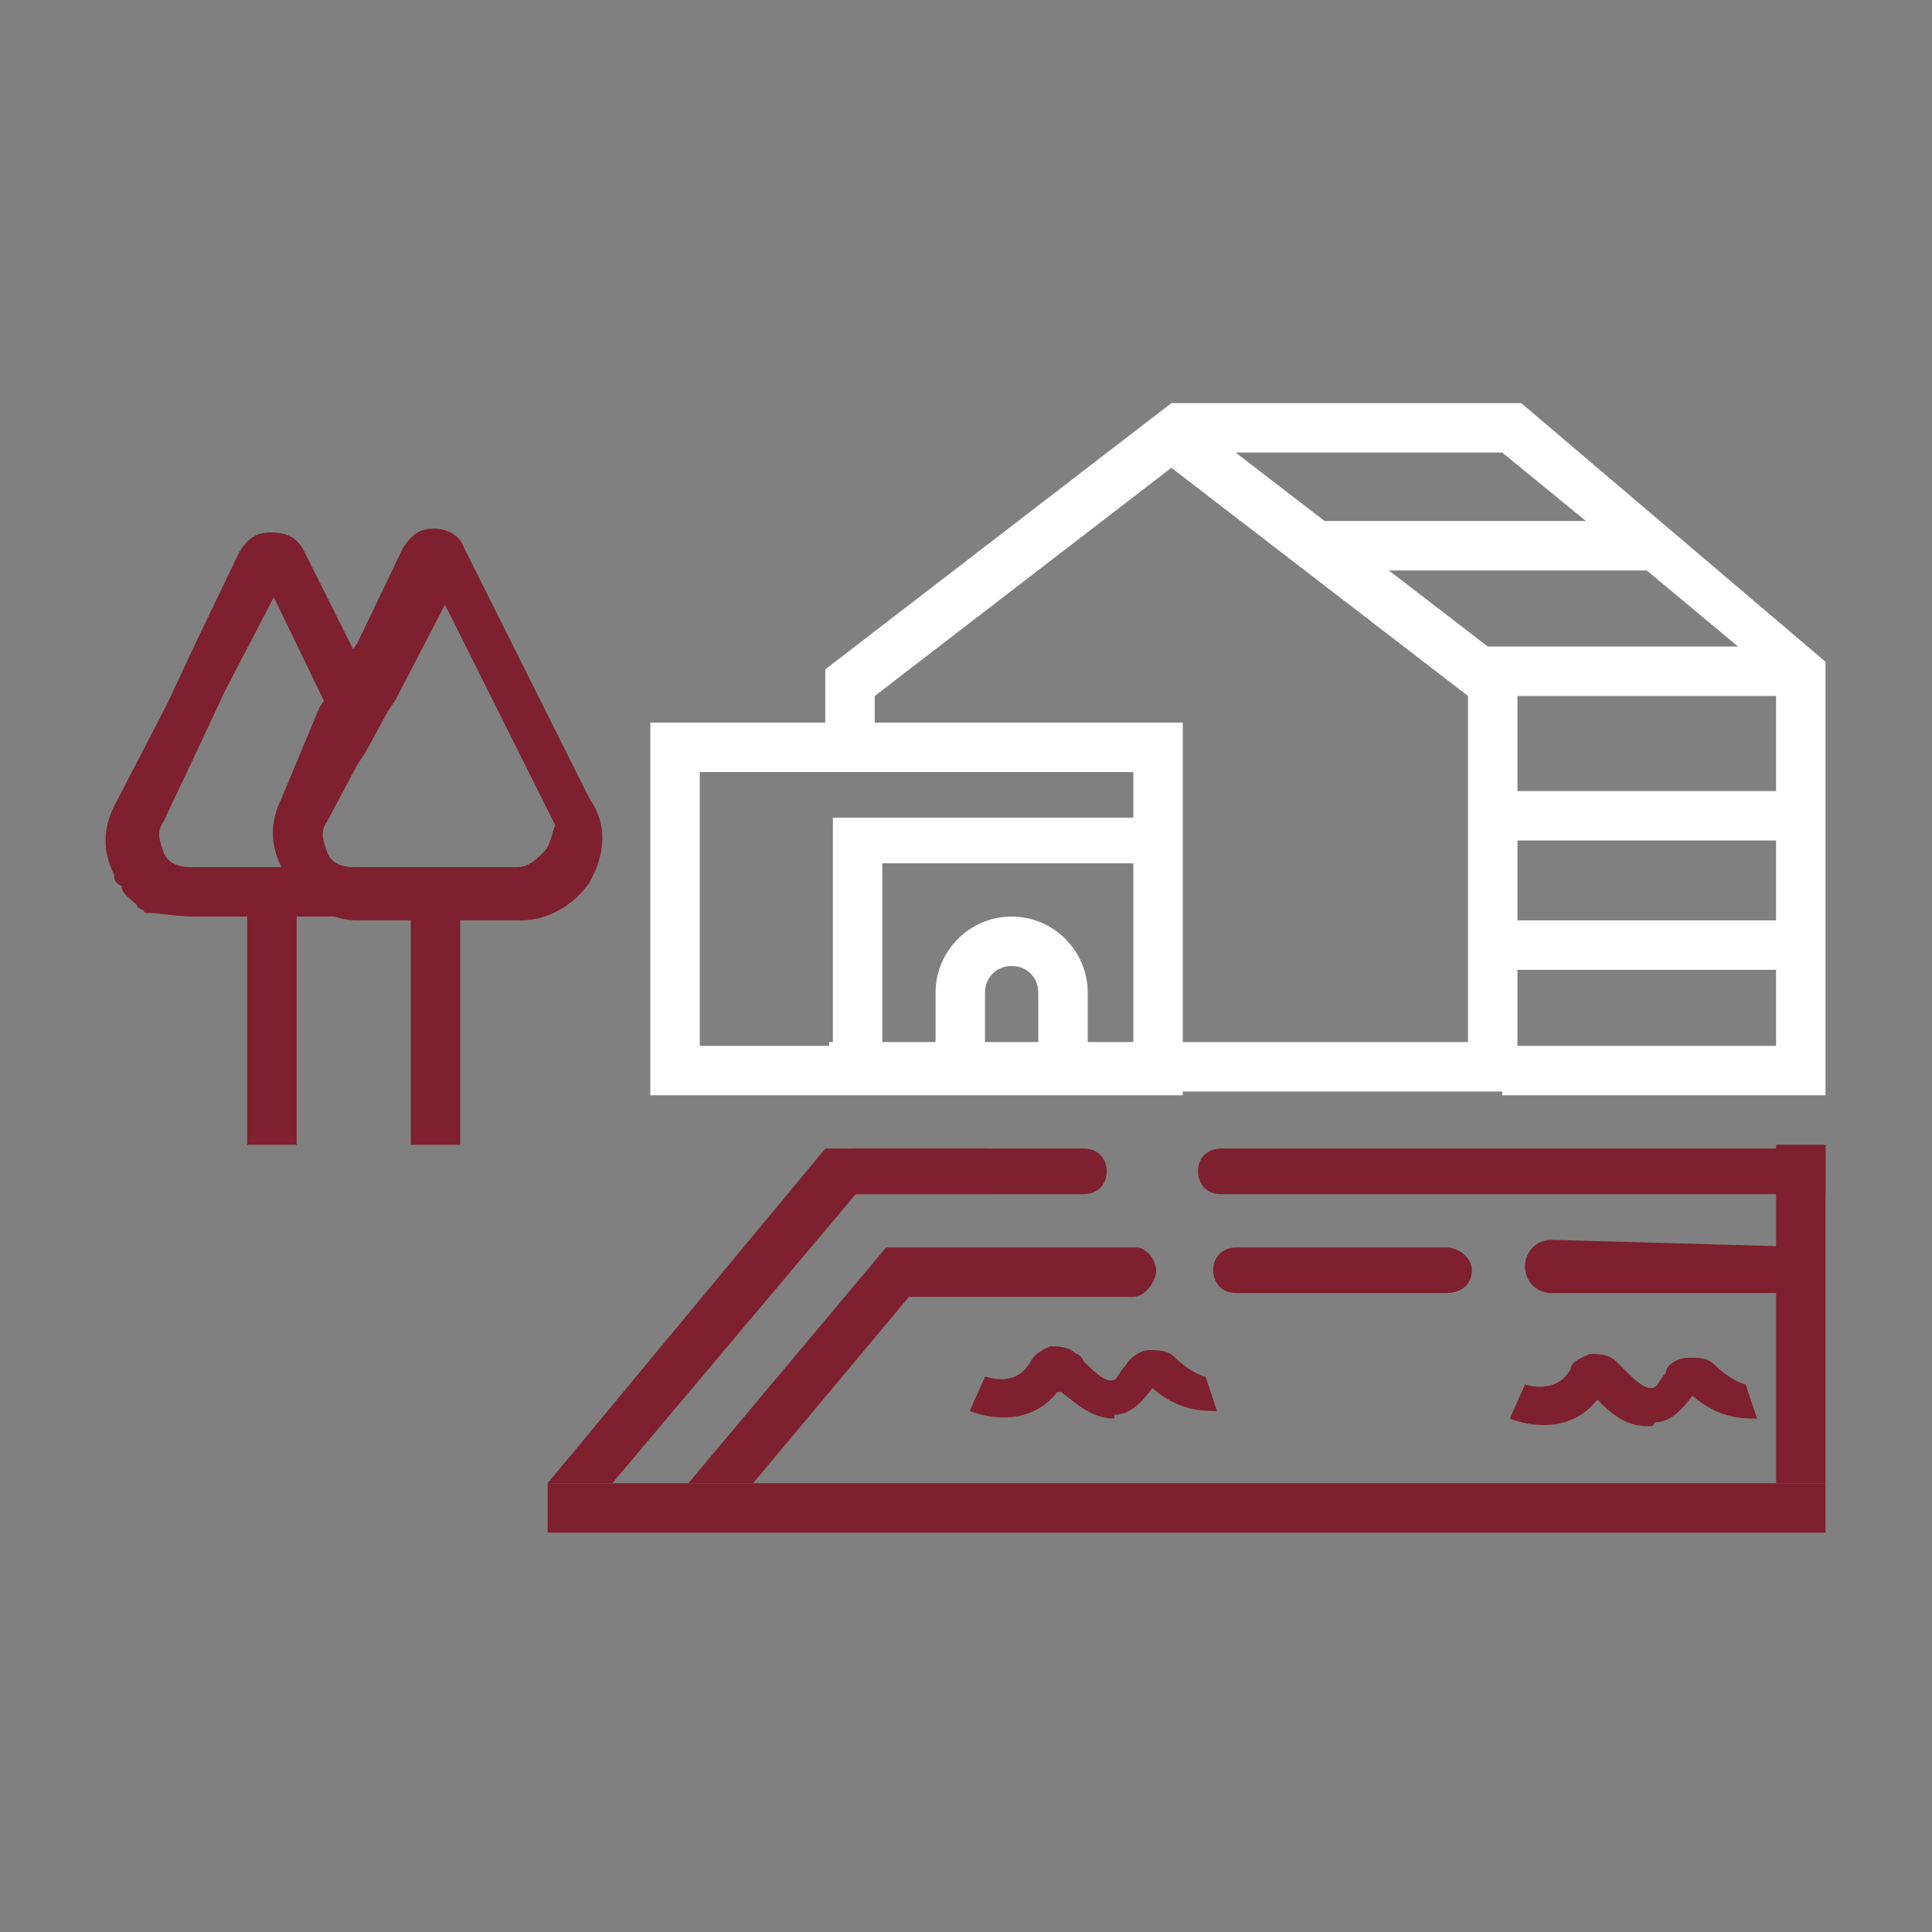 <?xml version="1.0" encoding="UTF-8"?>
<svg id="Layer_2" data-name="Layer 2" xmlns="http://www.w3.org/2000/svg" version="1.1" viewBox="0 0 50.8 50.8">
  <rect x="0" y="0" width="50.8" height="50.8" fill="#808080" stroke="none"/>
  <defs>
    <style>
      .cls-1 {
        fill: none;
      }

      .cls-1, .cls-2, .cls-3 {
        stroke-width: 0px;
      }

      .cls-2 {
        fill: #fff;
      }

      .cls-3 {
        fill: #7e202e;
      }
    </style>
  </defs>
  <rect class="cls-3" x="6.5" y="23.6" width="1.3" height="6.5"/>
  <path class="cls-3" d="M5,22.8c-.3,0-.6-.1-.7-.4s-.2-.5,0-.8l.9-1.9.7-1.5,1.3-2.5,1.4,2.9.7,1.5.2-.3.6-1.1-.7-1.4-1.4-2.8c-.2-.4-.5-.5-.9-.5s-.6.2-.8.5l-1.2,2.5-.7,1.5-1.4,2.7c-.3.6-.3,1.2,0,1.8,0,.1,0,.2.2.3,0,.2.2.3.4.5,0,.1.2.1.2.2.4,0,.8.1,1.3.1h4.3c.7,0,1.4-.4,1.8-1,.1-.1.1-.2.1-.3h-6.2Z"/>
  <polygon class="cls-2" points="48 17.4 48 28.8 39.5 28.8 39.5 27.5 46.7 27.5 46.7 25.5 38.8 25.5 38.8 24.2 46.7 24.2 46.7 22.1 38.8 22.1 38.8 20.8 46.7 20.8 46.7 18.3 38.6 18.3 38.6 17 45.7 17 43.3 15 34.7 15 34.7 13.7 41.7 13.7 39.5 11.9 31.7 11.9 30.8 10.6 40 10.6 48 17.4"/>
  <polygon class="cls-2" points="23.2 28.2 21.9 28.2 21.9 21.5 30.6 21.5 30.6 22.7 23.2 22.7 23.2 28.2"/>
  <path class="cls-2" d="M28.6,28.2h-1.3v-2.1c0-.4-.3-.7-.7-.7s-.7.3-.7.7v2.1h-1.3v-2.1c0-1.1.9-2,2-2s2,.9,2,2v2.1Z"/>
  <path class="cls-3" d="M26.6,30.8c0,.4-.3.6-.6.6h-3.5l-6.4,7.6h-1.7l7.3-8.8h4.2c.4,0,.7.3.7.6h0Z"/>
  <path class="cls-3" d="M22.5,30.2h6c.4,0,.6.3.6.6h0c0,.4-.3.6-.6.6h-6c-.4,0-.6-.3-.6-.6h0c0-.3.3-.6.6-.6Z"/>
  <path class="cls-3" d="M48,30.1v1.3h-15.9c-.4,0-.6-.3-.6-.6h0c0-.4.3-.6.6-.6h15.9Z"/>
  <g>
    <path class="cls-3" d="M30.4,33.4c0,.3-.3.7-.6.7h-5.9l-4.1,4.9h-1.7l5.2-6.2h6.6c.2,0,.5.3.5.6h0Z"/>
    <path class="cls-3" d="M32.5,32.8h5.5c.4,0,.7.3.7.6h0c0,.4-.3.6-.7.6h-5.5c-.4,0-.6-.3-.6-.6h0c0-.4.3-.6.6-.6Z"/>
    <path class="cls-3" d="M47.9,32.8v1.2h-7.1c-.4,0-.7-.3-.7-.7h0c0-.4.3-.7.7-.7l7.1.2h0Z"/>
  </g>
  <rect class="cls-3" x="46.7" y="30.1" width="1.3" height="8.9"/>
  <rect class="cls-3" x="14.4" y="39" width="33.6" height="1.3"/>
  <path class="cls-3" d="M29.3,37.3c-.6,0-1-.4-1.4-.7h-.1c-.7.9-1.8.7-2.3.5l.4-.9-.2.4.2-.4c.1,0,.8.3,1.2-.4.1-.2.3-.3.5-.4.2,0,.5,0,.7.2q.1,0,.2.2c.2.2.5.5.7.5s.2-.2.4-.4c.1-.2.4-.4.6-.4.3,0,.5,0,.7.2.3.3.7.5.8.5l.3.9c-.4,0-1,0-1.7-.6-.3.4-.6.7-1,.7,0,.1,0,.1,0,.1h0ZM27.8,36.5h0Z"/>
  <path class="cls-3" d="M43.3,37.5c-.6,0-1-.4-1.3-.7h0c-.7.9-1.8.7-2.3.5l.4-.9-.2.4.2-.4c0,0,.8.3,1.2-.4,0-.2.3-.3.5-.4.2,0,.5,0,.7.2l.2.2c.2.2.5.5.7.5s.2-.2.4-.4c0-.2.3-.4.6-.4s.5,0,.7.2c.3.3.7.5.8.5l.3.9c-.4,0-1,0-1.7-.6-.3.4-.6.7-1,.7,0,.1-.1.1-.1.1h0ZM44.5,36.7h0Z"/>
  <path class="cls-2" d="M30.8,10.6l-9.1,7v2.6h1.3v-1.9l7.8-6,7.8,6v9.1h-16.8v1.3h18.1v-11.1l-9.1-7h0Z"/>
  <path class="cls-2" d="M17.1,19v9.8h14v-9.8h-14ZM18.4,27.5v-7.2h11.4v7.2h-11.4Z"/>
  <rect class="cls-3" x="10.8" y="23.6" width="1.3" height="6.5"/>
  <path class="cls-3" d="M15.5,21l-3.3-6.6c-.1-.3-.4-.5-.8-.5s-.6.2-.8.5l-1.2,2.5-.2.3-.6,1.1-.2.3-1,2.4c-.3.6-.3,1.2,0,1.8,0,.1,0,.2.2.3,0,.2.2.3.4.5,0,.1.2.1.2.2.3.2.7.4,1.2.4h4.3c.7,0,1.4-.4,1.8-1,.4-.7.5-1.5,0-2.2h0ZM14.3,22.4c-.2.2-.4.4-.7.4h-4.3c-.3,0-.6-.1-.7-.4s-.2-.5,0-.8l.8-1.5.2-.3.6-1.1.2-.3,1.3-2.5,2.9,5.8c-.1.2-.1.5-.3.7Z"/>
  <rect class="cls-1" width="50.8" height="50.8"/>
</svg>